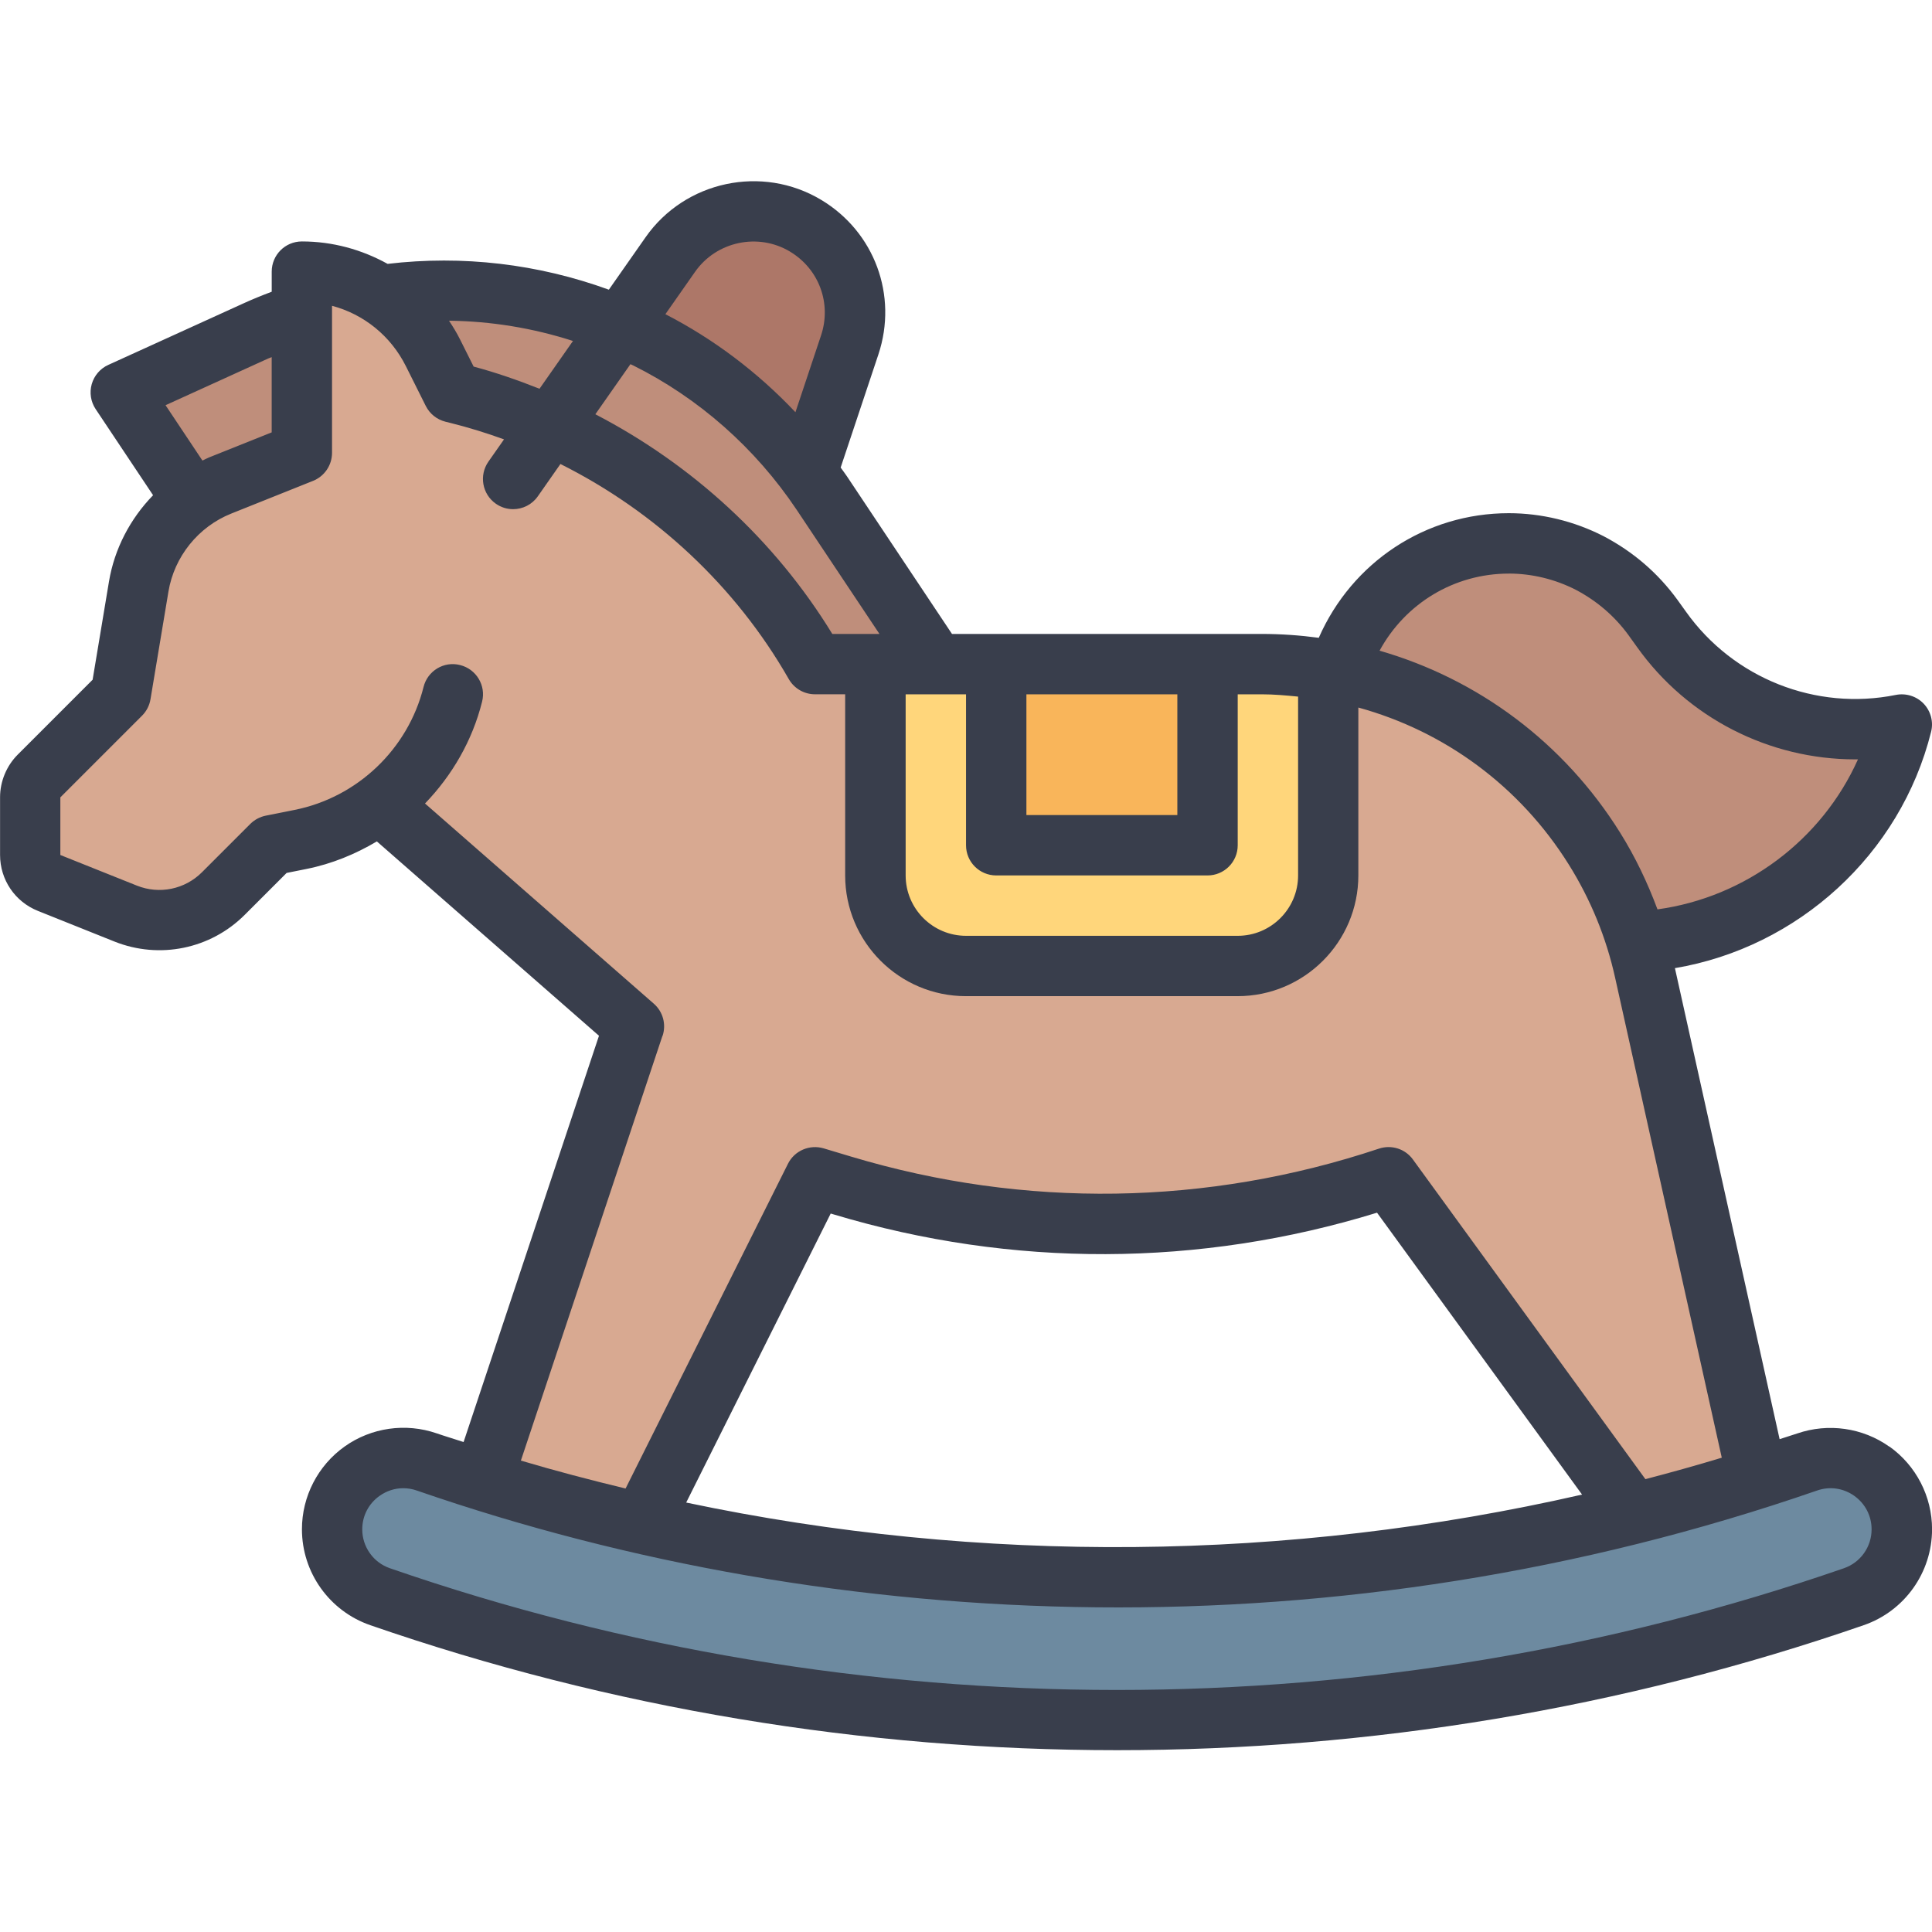 <svg xmlns="http://www.w3.org/2000/svg" viewBox="0 0 64 64" id="baby">
  <path fill="#ad7768" d="m22.203,8.435c.627-.896,1.66-1.431,2.766-1.431.606,0,1.201.165,1.719.476,1.361.816,1.962,2.439,1.46,3.947l-1.147,3.44-10,1,5.203-7.433Z"></path>
  <path fill="#bf8e7b" d="M53.729 31.227c-.311 0-.622-.016-.937-.047l-1.793-.18-7-8 .523-1.308c.896-2.243 3.037-3.692 5.453-3.692 1.894 0 3.68.92 4.78 2.46l.28.392c1.477 2.066 3.877 3.302 6.421 3.302.517 0 1.035-.052 1.542-.153-1.047 4.188-4.945 7.227-9.271 7.227zM13 22l-7-6-2-3 4.462-2.028c1.981-.899 4.078-1.356 6.233-1.356 2.312 0 4.64.552 6.729 1.597 2.34 1.171 4.344 2.939 5.794 5.114l3.782 5.674-8 4-10-4z"></path>
  <path fill="#d8a991" d="m16,49l5-15-8.391-7.341-.623.369c-.632.374-1.314.637-2.029.78l-.957.191-1.602,1.602c-.566.566-1.319.879-2.12.879-.383,0-.759-.072-1.116-.215l-2.534-1.015c-.382-.152-.628-.517-.628-.928v-1.909c0-.259.109-.523.293-.707l2.707-2.707.595-3.569c.251-1.499,1.282-2.781,2.693-3.346l2.712-1.085v-6c2.639,0,3.662,1.587,4.651,3.122.146.227.287.444.426.646l.21.305.356.095c4.589,1.217,8.521,4.185,11.074,8.354l.292.479h14.787c4.511,0,8.63,2.283,11.021,6.108.786,1.257,1.347,2.627,1.666,4.069l3.517,15.822-4,2-7.995-10.993-.683.21c-2.864.882-5.823,1.329-8.795,1.329-2.904,0-5.803-.428-8.614-1.271l-.913-.273-6,11.999-5-2Z"></path>
  <path fill="#6d8aa0" d="m36.991,56.98c-8.357,0-16.567-1.375-24.401-4.086-.951-.329-1.59-1.227-1.59-2.232,0-.763.371-1.482.992-1.925.401-.286.875-.438,1.371-.438.264,0,.523.044.772.13,7.337,2.54,15.029,3.828,22.862,3.828,7.834-.001,15.527-1.288,22.866-3.828.246-.085.506-.128.771-.128.498,0,.973.15,1.373.436.621.442.992,1.162.992,1.925,0,1.007-.639,1.904-1.589,2.232-7.836,2.711-16.049,4.086-24.411,4.086h-.009Z"></path>
  <path fill="#ffd67b" d="m41.797,22h-12.797v7c0,1.657,1.343,3,3,3h9c1.657,0,3-1.343,3-3v-6.792c-.722-.123-1.454-.208-2.203-.208Z"></path>
  <rect width="7" height="6" x="33" y="22" fill="#f9b55a"></rect>
  <path fill="#393e4c" d="m62.588,47.923c-.884-.629-2.025-.79-3.051-.438-.194.067-.391.123-.585.189l-3.468-15.603c4.067-.684,7.468-3.756,8.486-7.828.084-.332-.01-.685-.246-.933-.237-.248-.586-.356-.921-.29-2.648.535-5.381-.547-6.951-2.754l-.283-.394c-.645-.887-1.467-1.596-2.452-2.112-.972-.497-2.056-.76-3.136-.76-2.75,0-5.192,1.616-6.295,4.128-.62-.083-1.25-.128-1.888-.128h-10.262l-3.484-5.227c-.065-.097-.137-.189-.204-.285l1.25-3.747c.65-1.955-.128-4.061-1.895-5.12-1.954-1.173-4.511-.63-5.818,1.239l-1.216,1.736c-2.347-.854-4.842-1.148-7.329-.855-.852-.472-1.819-.743-2.839-.743-.553,0-1,.447-1,1v.666c-.329.124-.65.254-.954.394l-4.46,2.03c-.268.121-.467.354-.548.636-.08.282-.033.585.13.829l1.902,2.852c-.754.776-1.279,1.768-1.461,2.859l-.542,3.253-2.48,2.48c-.372.372-.586.888-.586,1.414v1.909c0,.823.494,1.552,1.257,1.856l2.535,1.015c1.486.593,3.18.248,4.313-.886l1.388-1.388.66-.132c.836-.167,1.615-.489,2.329-.912l7.358,6.438-4.485,13.458c-.297-.098-.597-.186-.893-.288-1.027-.354-2.167-.191-3.05.438-.884.63-1.412,1.653-1.412,2.739,0,1.433.909,2.709,2.263,3.178,7.978,2.761,16.355,4.142,24.737,4.141,8.38,0,16.762-1.381,24.737-4.141,1.354-.468,2.263-1.745,2.263-3.178,0-1.085-.527-2.109-1.412-2.739Zm-12.607-28.923c.765,0,1.533.187,2.216.536.702.368,1.293.877,1.752,1.508l.277.386c1.681,2.362,4.394,3.725,7.228,3.725.031,0,.062-.001.094-.001-1.195,2.669-3.725,4.57-6.642,4.97-.329-.885-.736-1.739-1.24-2.545-1.862-2.98-4.701-5.084-7.966-6.024.851-1.565,2.471-2.554,4.282-2.554Zm-6.98,4.076v5.924c0,1.103-.897,2-2,2h-9c-1.103,0-2-.897-2-2v-6h2v5c0,.553.447,1,1,1h7c.553,0,1-.447,1-1v-5h.797c.406,0,.805.037,1.203.076Zm-4-.076v4h-5v-4h5Zm-9.869-2h-1.561c-1.901-3.107-4.644-5.613-7.849-7.277l1.162-1.659c.03.015.061.026.092.042,2.171,1.081,4.043,2.734,5.413,4.779l2.744,4.115Zm-2.959-12.663c.957.574,1.379,1.714,1.026,2.772l-.849,2.546c-1.247-1.319-2.702-2.421-4.308-3.247l.981-1.401c.708-1.013,2.093-1.307,3.15-.671Zm-7.192,2.957l-1.109,1.584c-.713-.282-1.437-.536-2.182-.734l-.454-.907c-.107-.215-.232-.417-.362-.613,1.394.016,2.775.242,4.107.671Zm-10.104.585c.038-.018.084-.031.123-.048v2.492l-2.083.833c-.073.029-.14.069-.211.101l-1.222-1.834,3.393-1.544Zm13.071,22.438c.128-.383.014-.804-.29-1.069l-7.579-6.631c.896-.93,1.568-2.08,1.891-3.374.135-.535-.191-1.078-.728-1.212-.535-.138-1.079.19-1.212.728-.515,2.057-2.19,3.654-4.27,4.07l-.957.191c-.193.039-.371.134-.511.273l-1.602,1.602c-.566.566-1.411.74-2.156.442l-2.535-1.014v-1.909l2.707-2.707c.147-.147.245-.337.279-.543l.595-3.568c.193-1.157.989-2.146,2.078-2.582l2.712-1.085c.38-.152.629-.52.629-.929v-4.87c1.051.279,1.944.994,2.447,2.001l.658,1.316c.131.261.368.451.65.522l.181.045c.598.15,1.185.331,1.761.541l-.517.738c-.316.452-.207,1.076.246,1.393.174.122.374.181.572.181.315,0,.626-.148.82-.427l.748-1.069c3.141,1.571,5.803,4.043,7.564,7.124.178.312.51.504.868.504h1v6c0,2.206,1.794,4,4,4h9c2.206,0,4-1.794,4-4v-5.561c2.857.785,5.347,2.603,6.97,5.199.725,1.159,1.242,2.422,1.537,3.756l3.532,15.895c-.839.255-1.683.489-2.53.711l-7.701-10.589c-.255-.353-.709-.498-1.125-.36-5.69,1.897-11.736,1.989-17.482.265l-.913-.274c-.467-.138-.966.076-1.183.511l-5.379,10.757c-1.162-.281-2.32-.583-3.468-.925l4.689-14.068Zm30.459,15.193c-9.741,2.224-19.904,2.322-29.676.264l4.787-9.574.108.032c5.907,1.772,12.114,1.749,17.99-.06l6.791,9.337Zm8.676,2.44c-15.529,5.377-32.637,5.377-48.166,0-.549-.189-.917-.707-.917-1.287,0-.446.209-.851.572-1.109.235-.168.509-.255.786-.255.15,0,.302.025.45.077,14.002,4.846,30.58,5.47,46.384,0,.422-.147.872-.081,1.235.177.363.26.572.664.572,1.11,0,.58-.368,1.098-.917,1.287Z"></path>
</svg>
